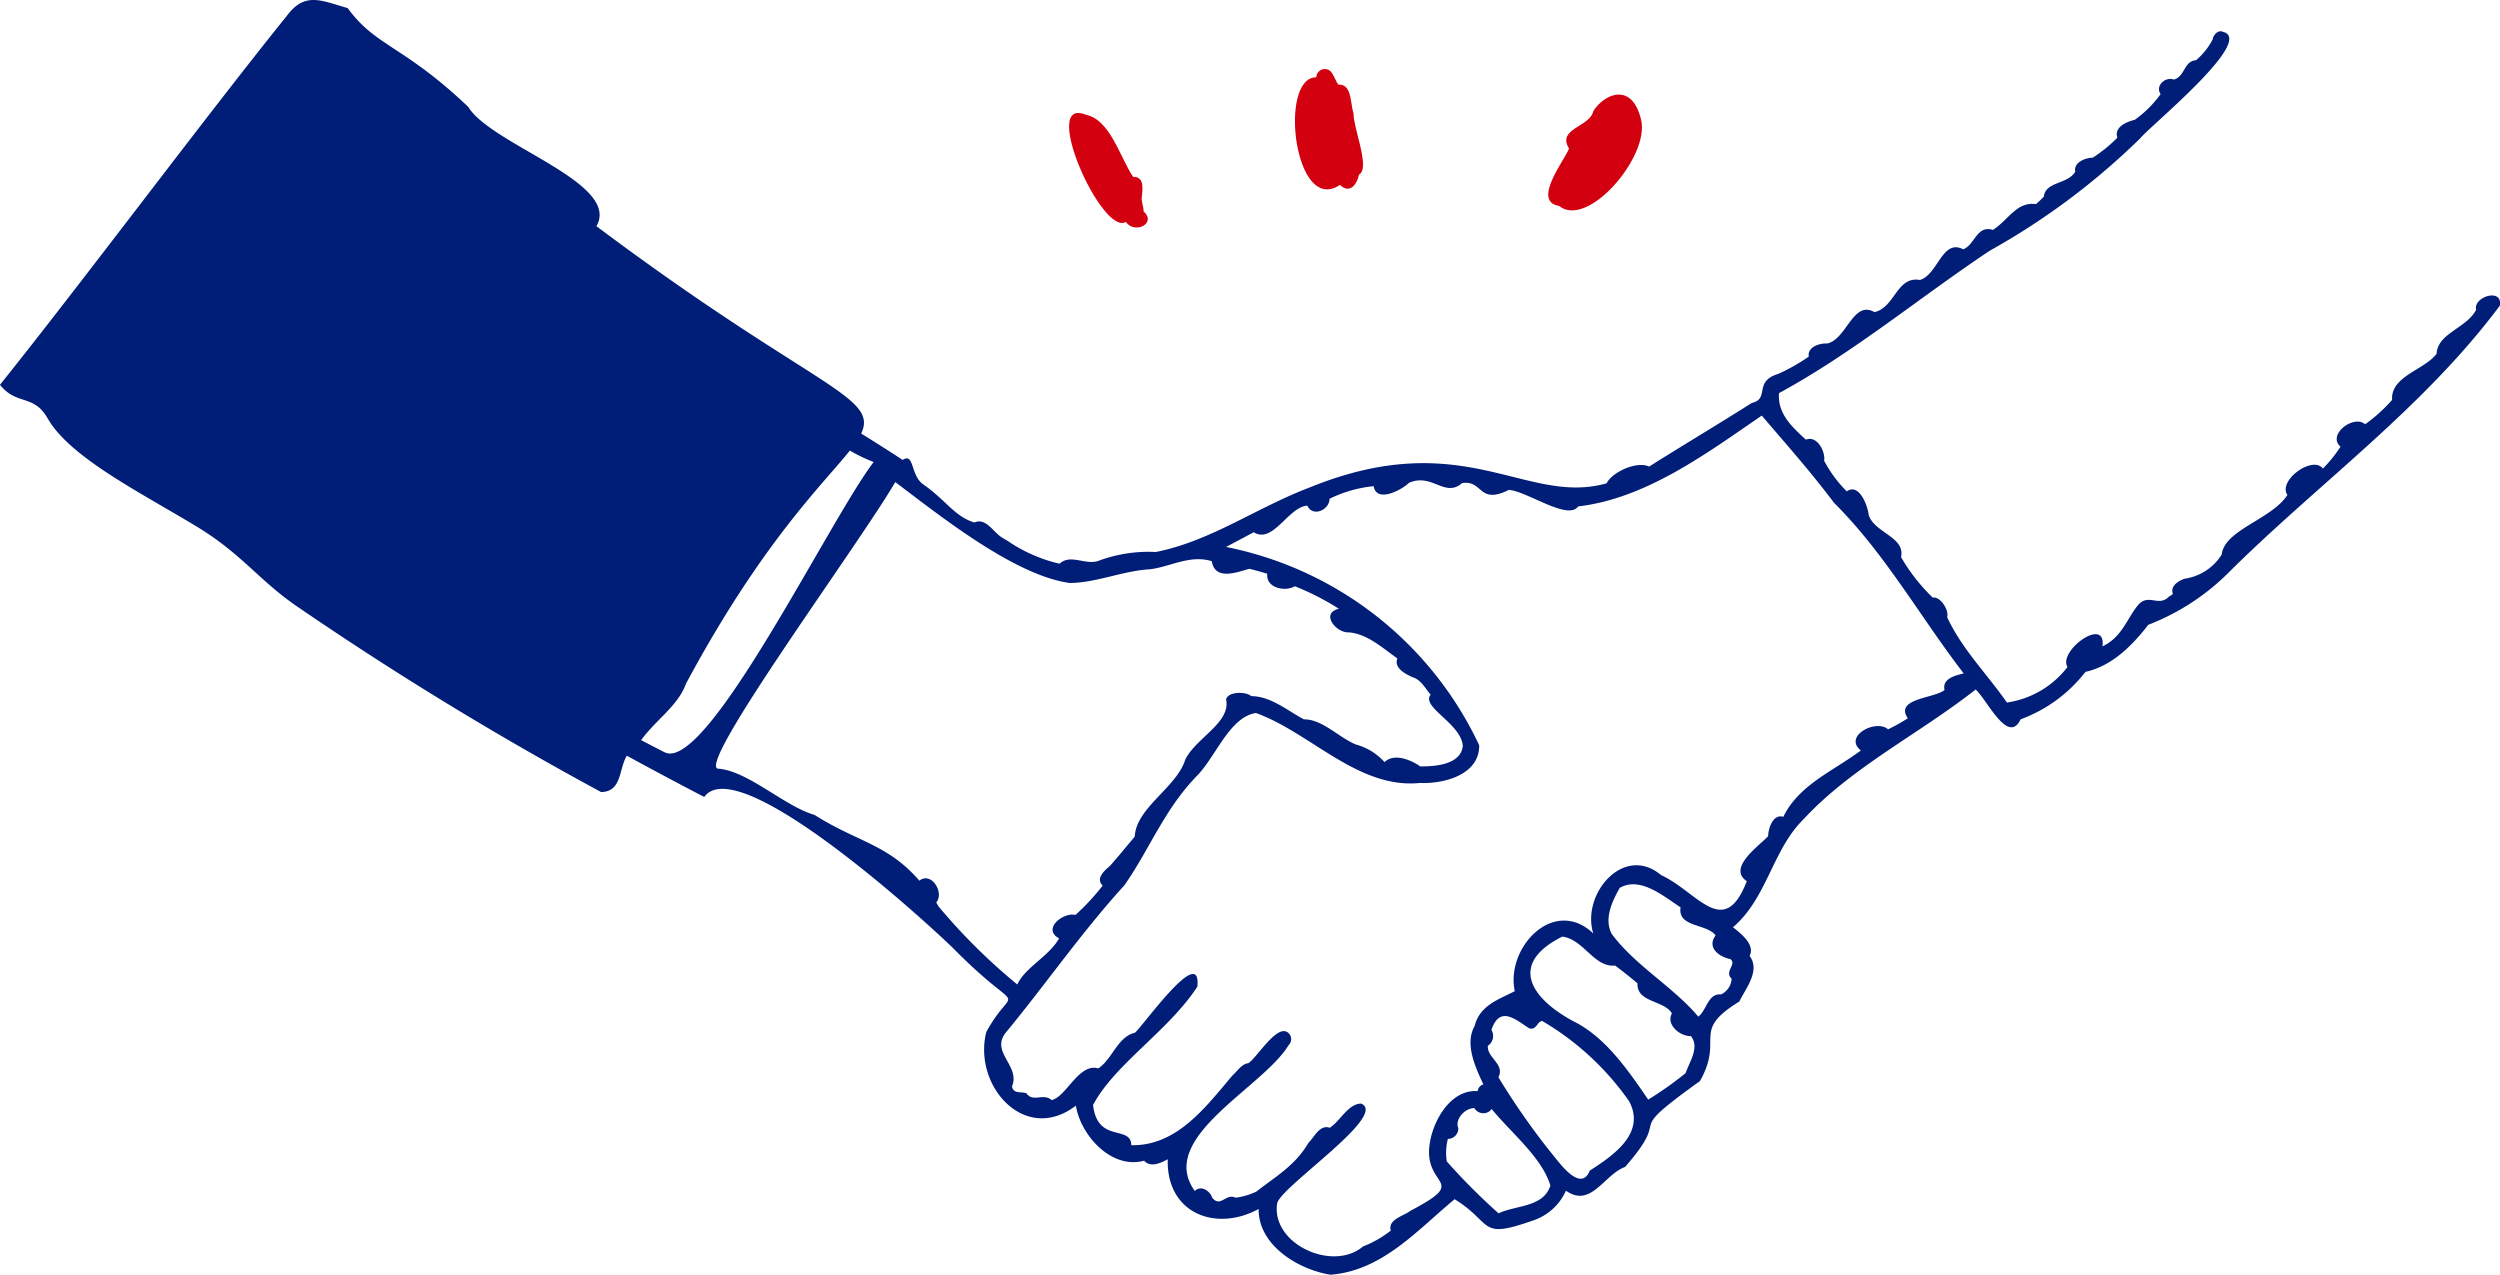 <svg xmlns="http://www.w3.org/2000/svg" width="212.915" height="108.566" viewBox="0 0 212.915 108.566">
  <g id="img_benefit_05" transform="translate(16152.08 17377.058)">
    <path id="パス_105045" data-name="パス 105045" d="M232.8,876.828c-.8,1.565-3.265,1.971-3.366,3.744-1.025,1.377-3.924,1.9-3.788,3.926a13.451,13.451,0,0,1-2.3,2.081c-.932-.855-3.274.866-2.093,1.908a11.868,11.868,0,0,1-1.5,1.862c-.875-1.15-3.862,1.027-3.024,2.246-1.312,2.065-5.365,2.966-5.593,5.073a4.476,4.476,0,0,1-3.157,2.059c-.551.194-1.257.629-1,1.309-.121.081-.243.162-.365.24-.851.861-1.711-.3-2.577.666-.967,1.144-1.376,2.765-3.057,3.545.327-2.616-3.813.394-2.98,1.762a7.94,7.94,0,0,1-5.157,3.025c-1.775-2.534-3.8-4.511-5.089-7.26.168-.591-.549-1.784-1.231-1.677a15.62,15.62,0,0,1-2.7-3.452c.381-1.713-2.268-2.061-2.752-3.578-.081-.785-.811-2.768-1.868-2.016a10.786,10.786,0,0,1-1.931-2.612c.137-.781-.617-2.18-1.548-1.792-1.271-1.15-2.422-2.262-2.294-3.962,6.422-3.5,11.978-8.156,17.947-12.13a60.032,60.032,0,0,0,12.826-9.582c.8-1.011,9.825-8.354,7.048-9.057-.4-.193-.817.218-.878.62a5.747,5.747,0,0,1-1.433,1.8c-1.037.061-.908,1.372-1.882,1.644-.718-.275-1.614.524-1.126,1.237a9.563,9.563,0,0,1-2.2,2.189c-.7.165-1.787.623-1.483,1.521a12.246,12.246,0,0,1-2.09,1.7c-.637.014-1.659.4-1.5,1.2-.656,1.1-2.53.807-2.678,2.132-.214.216-.432.428-.663.625-1.649-.216-2.282,1.282-3.665,2.2-1.391-.442-1.545,1.293-2.537,1.649-1.785-.92-2.127,2.121-3.677,2.615-1.985-.359-2.127,2.347-3.878,2.736-1.823-1.045-2.347,2.282-4.015,2.673-.652-.046-1.721.3-1.581,1.118a16.643,16.643,0,0,1-2.591,1.468c-2.138.633-.708,2.128-2.249,2.471-2.95,1.868-5.918,3.635-8.755,5.423-1.032-.491-3.136.448-3.62,1.426-6.876,1.945-12.139-4.984-25.257.341-4.57,1.73-8.416,4.57-13.138,5.51a12.2,12.2,0,0,0-4.784.715c-1.131.495-2.452-.612-3.408.282a12.915,12.915,0,0,1-4.4-1.926l-.4-.24c-.8-.405-1.436-1.81-2.458-1.341-1.713-.536-2.385-1.87-4.358-3.251-1.1-.767-.751-2.737-1.751-2.08-1.05-.69-2.278-1.472-3.532-2.247,1.526-3.224-4.131-3.875-22.548-17.66C74.844,866,63.785,862.8,61.8,859.546c-5.533-5.257-7.881-5.127-10.269-8.414-2.321-.669-3.661-1.4-5.207.69-6.957,8.629-17.471,22.747-24.408,31.393,1.434,1.791,2.86.753,4.063,2.86,1.892,3.31,7.79,6.25,12.641,9.18,3.962,2.392,5.354,4.646,8.728,6.922A287.862,287.862,0,0,0,73.118,917.9c1.774-.045,1.485-1.906,2.183-3.1,3.825,2.091,6.6,3.516,6.6,3.516C84.6,914.546,99,927.283,103,931.1c6.241,6.357,5.407,2.7,2.917,7.235-1.149,4.615,3.314,9.584,7.629,6.272.433,2.585,3.058,5.441,5.815,4.687.555.623,1.41.188,2.011-.12-.125,4.627,4.114,6.214,7.74,4.231-.025,3.145,3.453,5.182,6.128,5.6,4.427-.352,7.392-3.809,10.567-6.432,3.319,2.063,2.012,3.45,6.585,1.843a4.669,4.669,0,0,0,2.893-2.569c2.14,1.51,3.224-1.354,5.036-2.02,4.29-4.9-.57-2.331,6.376-7.314,2.094-3.7-.83-4.2,3.353-6.773.578-1.175,1.8-2.635.88-3.886.439-.891-.52-1.738-1.419-2.444,2.91-2.47,3.357-6.611,6.031-9.22,4.089-4.417,9.869-7.272,14.633-11.024.938.8,2.763,4.78,3.83,2.538a12.394,12.394,0,0,0,5.526-4.042c2.265-.5,3.979-2.241,5.354-4.01a19.747,19.747,0,0,0,7.01-4.619c7.505-7.435,16.422-13.841,22.919-22.55.3-1.555-2.283-.782-2.011.341M78.623,914.551c-.228-.088-1.058-.537-2.1-1.074,1.226-1.7,3.157-2.942,3.81-4.791,6.473-12.061,11.712-17.037,13.967-19.871a13.638,13.638,0,0,0,2.026.976c-3.757,4.917-14.05,26.165-17.708,24.759M101.833,927.6c-.058-.1-.119-.2-.177-.3.71-.819-.4-2.66-1.439-1.855-2.708-3.136-5.3-3.288-8.923-5.6-2.542-.719-5.7-3.779-8.238-3.939-1.769-.424,11.973-19.031,15.113-24.407.04.032.081.065.13.1,3.7,2.782,10.048,7.866,14.74,8.495,2.252-.02,4.53-1.045,6.834-1.17,1.734-.219,3.417-1.262,5.252-.686.284,1.721,2.225.9,3.2.648.51.121,1.019.264,1.523.423-.133,1.2,1.5,1.56,2.354,1.063a22.751,22.751,0,0,1,3.747,1.916c-1.6.363-.257,2.075.86,2.011,1.584.138,2.849,1.334,4.118,2.212-.31.817.686,1.34,1.306,1.61.712.214,1.068.947,1.528,1.477-.841,1.074,2.605,2.459,2.74,4.372-.168,1.6-2.357,1.752-3.622,1.743-.8-.559-2.23-1.156-3.044-.365a5.047,5.047,0,0,0-2.438-1.5c-1.465-.6-2.848-2.155-4.427-2.141-1.415-.748-2.829-1.977-4.486-1.976-.41-.39-1.95-.429-2.144.27.428,2-2.577,3.273-3.48,5.145-.732,2.364-4.18,4.081-4.3,6.547-.7.833-1.382,1.677-2.106,2.49-.468.4-1.259,1.075-.619,1.677a19.609,19.609,0,0,1-2.316,2.5c-1.074-.243-2.867,1.214-1.4,2-.888,1.564-2.894,2.459-3.558,3.929a50.329,50.329,0,0,1-6.728-6.673m47.715,26.162a53.688,53.688,0,0,1-4.411-4.422,4.783,4.783,0,0,1,.093-1.917.9.9,0,0,0,.894-.9c-.331-.771.551-1.716,1.361-1.728a.885.885,0,0,0,1.477.082c1.64,2.018,4.268,4.109,5,6.516-.6,1.876-2.95,1.662-4.415,2.37m7.769-3.643c-.559,1.421-1.721.338-2.4-.43a60.665,60.665,0,0,1-5.385-7.523c.592-1.1-.986-1.65-.894-2.675a1.01,1.01,0,0,0,.3-1.361c.735-2.089,2.012-.9,3.214-.13.634.2.692-.618,1.12-.618a23.615,23.615,0,0,1,7.392,6.825c1.447,2.716-1.315,4.611-3.35,5.913m8.163-8.3a30.432,30.432,0,0,1-3.184,2.256c-1.736-2.541-3.513-5.088-6-6.482-3.747-1.882-6.176-4.962-1.323-7.4,1.8.2,2.716,2.648,4.5,2.464.654.482,1.291.991,1.911,1.515-.082,1.646,2.259,1.423,2.931,2.562-.528.97.709,1.963,1.615,1.929.765.941-.112,2.176-.448,3.153m3.919-8.03a1.585,1.585,0,0,1-.9,1.329c-1.117-.106-1.218,1.34-1.937,1.893-2.194-2.592-5.383-4.342-7.387-7.064-.658-1.283.049-2.754.69-3.9,1.723-1,3.691.673,5.186,1.66-.268,1.712,2.23,1.367,2.982,2.383-.767,1.039.278,1.82,1.259,2.021.579.447-.551,1.034.107,1.679M187.537,909.2c-.823.721-4.306.71-3.133,2.415a15.769,15.769,0,0,1-1.685.941c-1.025-.908-3.848.589-2.316,1.8-2.359,1.76-5.283,2.924-6.605,5.652-.878-.275-1.276.979-1.294,1.646-.718.8-3.509,2.69-1.816,3.835-1.952,5.037-4.189.91-7.306-.523-3.164-2.66-6.815,1.612-5.768,4.977-3.339-3.177-7.477,1.178-6.687,4.912-1.3.684-2.982,1.181-3.42,2.973-.867,1.522.074,3.526.746,4.968a.669.669,0,0,0-.484.572c-2.251-.155-3.73,2.382-4.063,4.334-.7,3.967,3.553,3.118-1.656,5.852-.585.46-1.955.732-1.683,1.694A9.252,9.252,0,0,1,138,956.6c-2.566,2.178-7.8-.194-7.316-3.642.184-1.377,9.539-7.553,7.153-8.53-1.121.033-1.754,1.473-2.665,2.062-.851-.307-1.332.813-1.836,1.308-1.1,1.912-2.839,2.879-4.419,4.13a5.938,5.938,0,0,1-1.757.518c-.856-.4-1.272.862-1.992.017-.194-.6-.958-1.114-1.492-.593-3.283-4.533,5.8-8.774,8-12.433a.7.7,0,0,0,.069-.912c-.9-1.182-2.69,1.913-3.5,2.461-.591.071-.95.694-1.373,1.059-2.323,2.762-4.763,6.007-8.608,5.93,0-1.75-2.887-.131-3.25-3.426,1.83-3.472,6.438-6.32,8.881-10.08.35-3.692-4.551,3.25-5.316,3.927-1.491.35-1.911,2.238-3.121,3.037-1.652-.485-2.715,2.41-3.97,2.7-.715-.635-1.577.23-2.151-.579-.439-.171-1.114.082-1.227-.587.744-1.8-1.966-2.948-.452-4.679,3.282-3.975,6.425-8.51,10.021-12.448,2.165-3.1,3.366-6.395,6.126-9.269,1.642-1.62,2.8-5.045,5.073-5.408,4.664,1.68,8.717,6.493,13.966,5.961,2.046.09,5.093-.7,5.052-3.214a30.375,30.375,0,0,0-21.559-16.887c.788-.413,1.572-.834,2.359-1.253,1.641,1.033,2.962-2.185,4.567-2.262.454,1,1.881.375,1.887-.584a10.811,10.811,0,0,1,3.756-1.075c.254,1.459,2.383.327,3.008-.283,1.961-.873,3.052,1.3,4.526.023,1.8-.3,1.37,1.882,3.983.574,1.556.119,5.054,2.647,5.9,1.409,5.786-.677,10.918-4.5,15.641-7.736,2.334,2.74,4.088,4.69,6.162,7.438,4.35,4.326,7.362,9.76,11.035,14.521-.849.2-1.832.486-1.634,1.4" transform="translate(-16174 -18227.5)" fill="#001d78"/>
    <path id="パス_105046" data-name="パス 105046" d="M104.669,865.858c.025.35.172.7.169,1.056,1.152,1.05-.778,1.963-1.514.9-2.04,1.233-7.381-10.773-3.39-9.123,2.065.417,2.886,3.624,4.012,5.284,1.046-.025.782,1.2.723,1.887" transform="translate(-16159.522 -18225.971)" fill="#d3000f"/>
    <path id="パス_105047" data-name="パス 105047" d="M118.5,865.253c-3.885,2.634-5.262-9.178-2.011-9.162a.727.727,0,0,1,1.119-.587c.344.266.5.876.761,1.213,1.178-.068,1,1.637,1.29,2.426-.021,1.3,1.454,4.717.464,5.231-.172.851-.786,1.673-1.623.88" transform="translate(-16156.463 -18226.566)" fill="#d3000f"/>
    <path id="パス_105048" data-name="パス 105048" d="M133.735,866.7c-2.352-.383.491-3.925.848-4.885-1.063-1.71,1.754-1.818,2.067-3.185.919-1.488,3.314-2.528,4.076.755.723,3.115-4.553,9.285-6.991,7.315" transform="translate(-16153.034 -18226.219)" fill="#d3000f"/>
  </g>
</svg>
